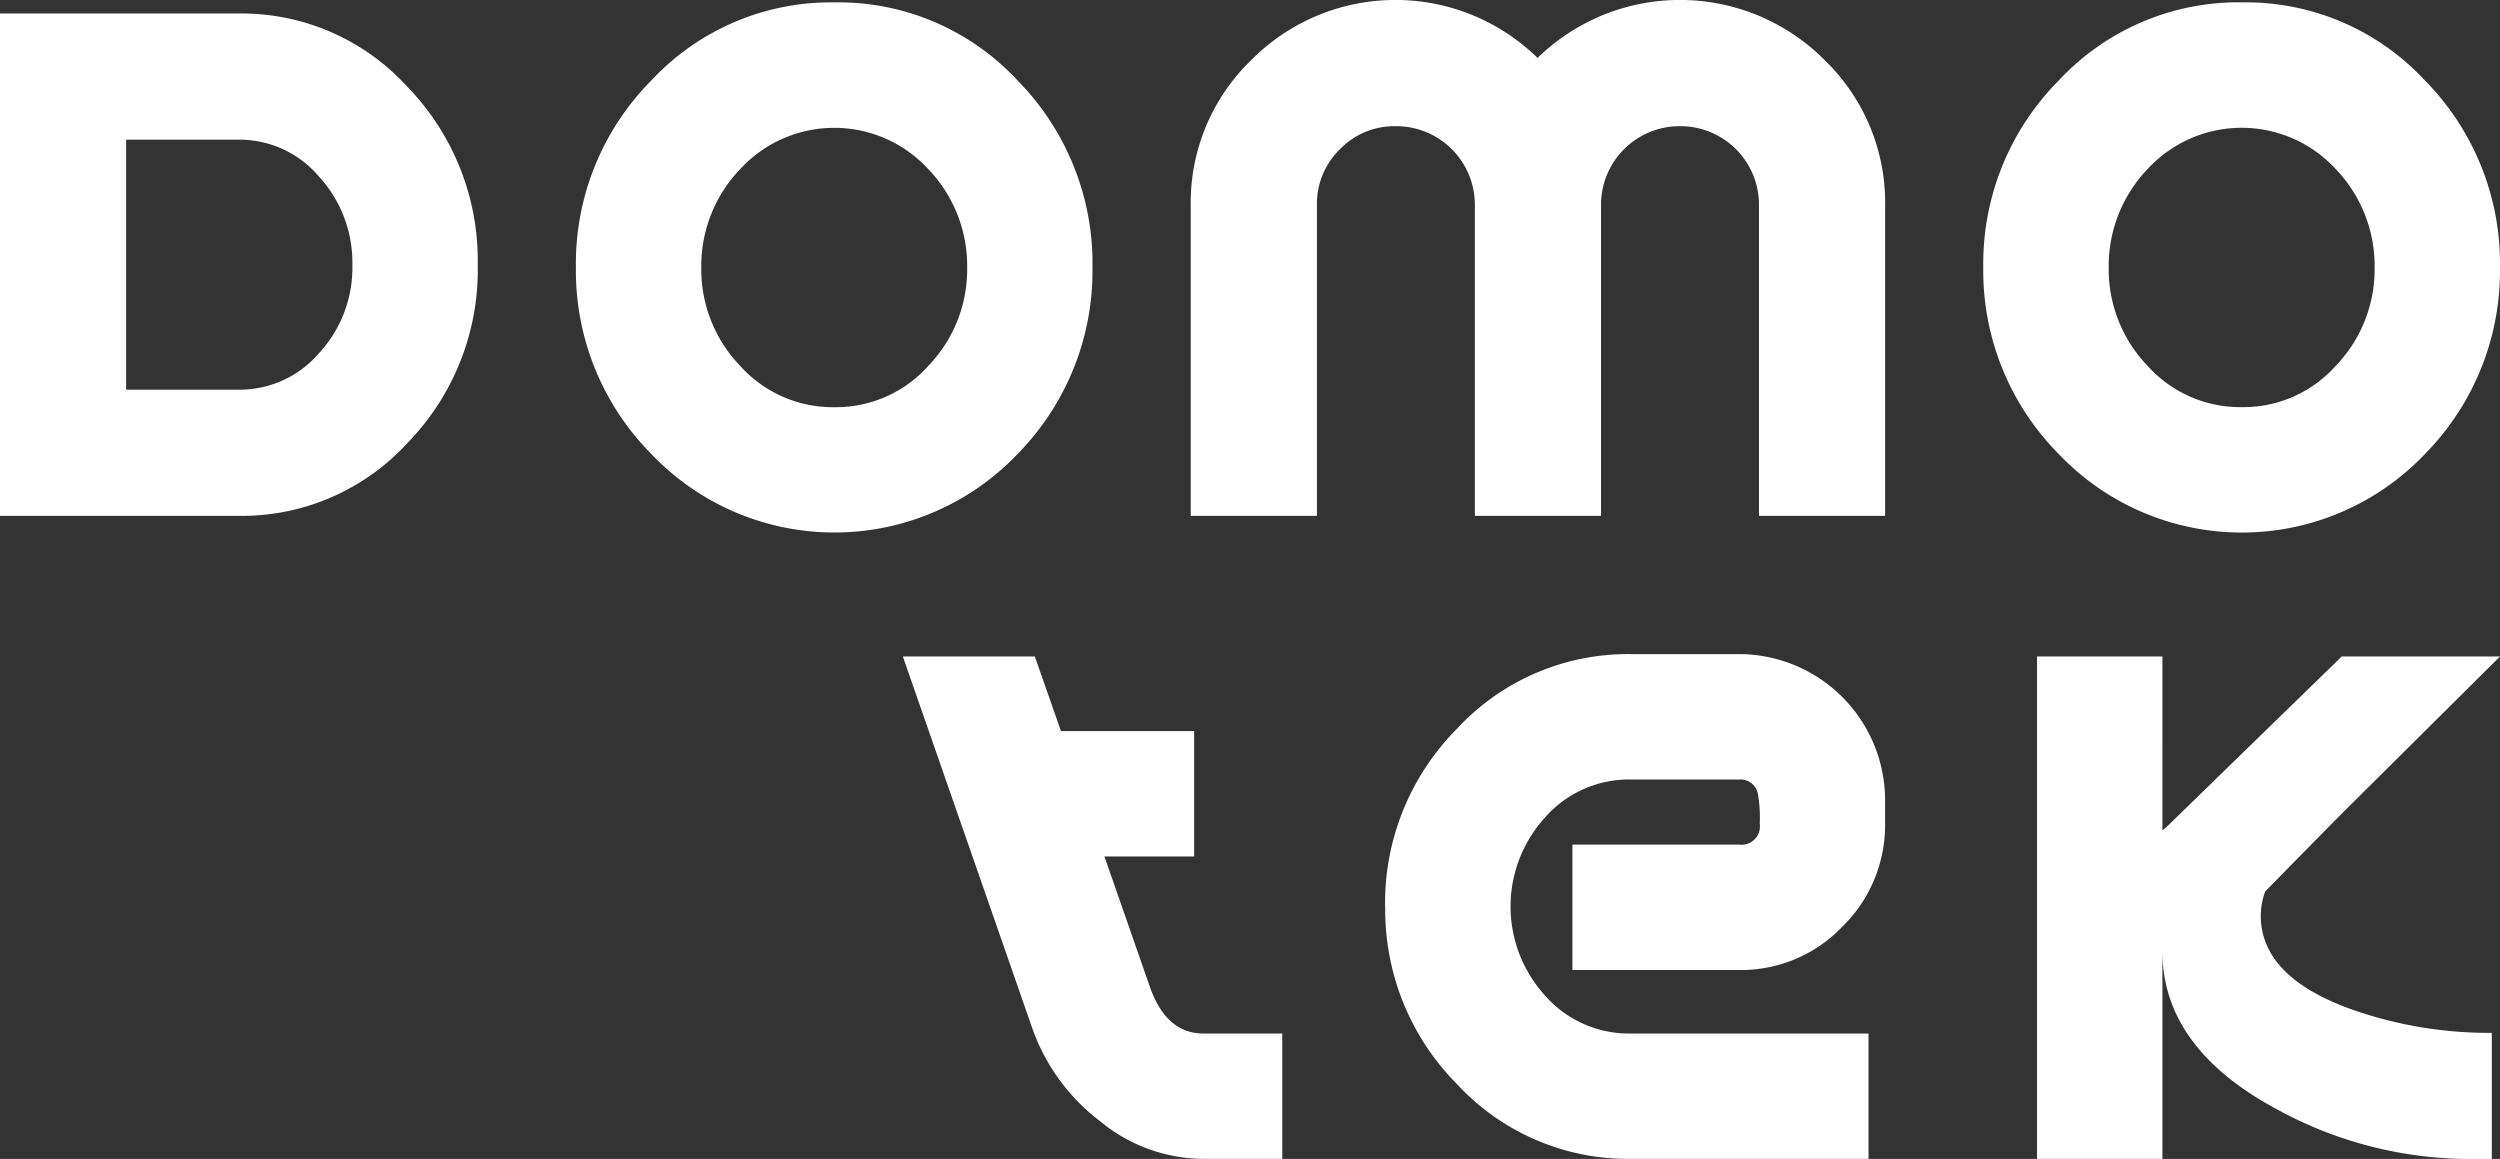 <svg xmlns="http://www.w3.org/2000/svg" xmlns:xlink="http://www.w3.org/1999/xlink" id="domotek-logo" width="166.925" height="77.384" viewBox="0 0 166.925 77.384"><rect x="0" y="0" width="166.925" height="77.384" fill="#333333" stroke="none"/><defs><clipPath id="clip-path"><rect id="Rect&#xE1;ngulo_38" data-name="Rect&#xE1;ngulo 38" width="166.925" height="77.384" fill="#fff"></rect></clipPath></defs><g id="Grupo_64" data-name="Grupo 64" clip-path="url(#clip-path)"><path id="Trazado_2" data-name="Trazado 2" d="M27.237,7.1A16.664,16.664,0,0,1,31.9,18.968a16.558,16.558,0,0,1-4.662,11.843,15,15,0,0,1-11.286,4.9H0V2.168H15.951A14.974,14.974,0,0,1,27.237,7.1M21.3,24.85a8.407,8.407,0,0,0,2.228-5.882,8.5,8.5,0,0,0-2.228-5.91,6.961,6.961,0,0,0-5.349-2.466H8.422V27.285h7.528A6.985,6.985,0,0,0,21.3,24.85" transform="translate(0 -1.267)" fill="#fff"></path><path id="Trazado_3" data-name="Trazado 3" d="M109.761.383A16.307,16.307,0,0,1,121.977,5.6a17.4,17.4,0,0,1,5,12.479,17.431,17.431,0,0,1-5,12.455,16.88,16.88,0,0,1-24.459,0,17.384,17.384,0,0,1-5.033-12.455A17.357,17.357,0,0,1,97.518,5.6,16.385,16.385,0,0,1,109.761.383m0,27.028a8.25,8.25,0,0,0,6.267-2.774,9.262,9.262,0,0,0,2.581-6.527,9.328,9.328,0,0,0-2.581-6.578,8.531,8.531,0,0,0-12.589,0,9.336,9.336,0,0,0-2.581,6.578,9.27,9.27,0,0,0,2.581,6.527,8.308,8.308,0,0,0,6.322,2.774" transform="translate(-54.032 -0.224)" fill="#fff"></path><path id="Trazado_4" data-name="Trazado 4" d="M335.777.383A16.3,16.3,0,0,1,347.993,5.6,17.4,17.4,0,0,1,353,18.082a17.423,17.423,0,0,1-5.009,12.455,16.875,16.875,0,0,1-24.455,0A17.377,17.377,0,0,1,318.5,18.082,17.35,17.35,0,0,1,323.538,5.6a16.379,16.379,0,0,1,12.24-5.22m0,27.028a8.259,8.259,0,0,0,6.271-2.774,9.28,9.28,0,0,0,2.581-6.527,9.346,9.346,0,0,0-2.581-6.578,8.536,8.536,0,0,0-12.593,0,9.351,9.351,0,0,0-2.58,6.578,9.285,9.285,0,0,0,2.58,6.527,8.311,8.311,0,0,0,6.322,2.774" transform="translate(-186.077 -0.224)" fill="#fff"></path><path id="Trazado_5" data-name="Trazado 5" d="M233.56,4.028a13.22,13.22,0,0,1,4.025,9.7V34.445h-8.422V13.725a5.25,5.25,0,0,0-5.3-5.3,5.249,5.249,0,0,0-5.247,5.3V34.445h-8.424V13.725a5.252,5.252,0,0,0-5.3-5.3,5.053,5.053,0,0,0-3.709,1.538,5.112,5.112,0,0,0-1.538,3.763V34.445H191.22V13.725a13.219,13.219,0,0,1,4.026-9.7,13.561,13.561,0,0,1,19.132-.157,13.623,13.623,0,0,1,19.183.157" transform="translate(-111.715)" fill="#fff"></path><path id="Trazado_6" data-name="Trazado 6" d="M155.55,110.181h8.892v8.373h-5.989l3.061,8.785q1.105,3.035,3.533,3.035h5.279v8.37h-5.3a10.914,10.914,0,0,1-6.866-2.514,13.4,13.4,0,0,1-4.477-6.068l-8.69-24.961h8.812ZM177.2,121.892a16.522,16.522,0,0,0,4.8,11.871,15.548,15.548,0,0,0,11.631,4.981H209.47v-8.37H193.59a7.432,7.432,0,0,1-5.709-2.526,8.824,8.824,0,0,1,0-11.909,7.438,7.438,0,0,1,5.715-2.524h7.229a1.189,1.189,0,0,1,1.277,1.073,9.224,9.224,0,0,1,.105,1.877,1.225,1.225,0,0,1-1.379,1.395H189.7v8.375h11.128a9.355,9.355,0,0,0,6.889-2.889,9.479,9.479,0,0,0,2.86-6.917v-1.535a9.769,9.769,0,0,0-9.749-9.752h-7.207a15.549,15.549,0,0,0-11.631,4.984,16.518,16.518,0,0,0-4.8,11.867m58.752-.987q3.486-3.559,5.23-5.314L251.634,105.2H241.068l-11.711,11.395-.264.211V105.2h-8.372v33.545h8.372V124.965q.052,6.414,7.7,10.5a26.863,26.863,0,0,0,13.385,3.284h.909v-8.418a27.545,27.545,0,0,1-9.416-1.588q-6.008-2.169-6.01-6.247a4.945,4.945,0,0,1,.286-1.587" transform="translate(-84.709 -61.367)" fill="#fff"></path></g></svg>